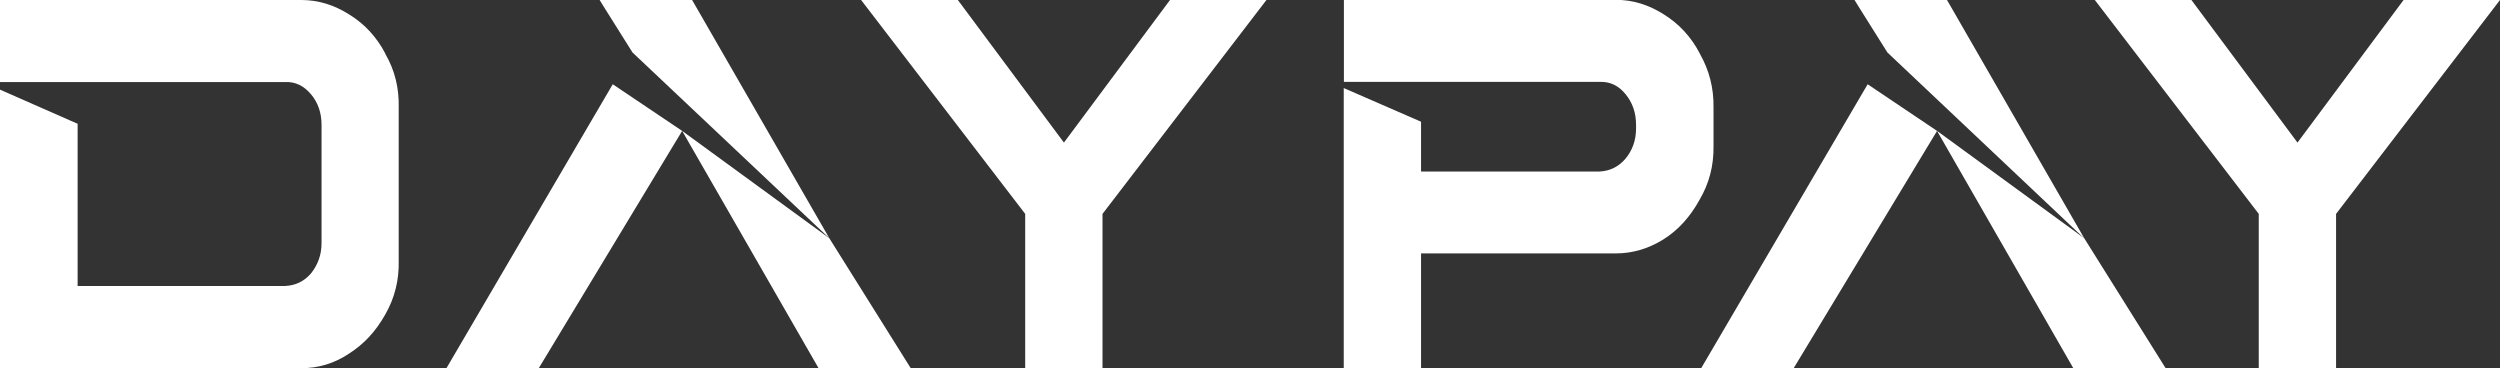 <?xml version="1.0" encoding="UTF-8"?><svg id="_圖層_2" xmlns="http://www.w3.org/2000/svg" viewBox="0 0 158.14 23.29"><rect x="0" y="0" width="158.14" height="23.29" fill="#333333" stroke="none"/><defs><style>.cls-1{fill:#fff;}</style></defs><g id="_首頁"><polygon class="cls-1" points="60.59 0 67.3 9.02 74.01 0 80.11 0 69.74 13.53 69.74 23.29 64.85 23.29 64.85 13.53 54.47 0 60.59 0"/><polygon class="cls-1" points="138.62 0 145.33 9.02 152.04 0 158.14 0 147.77 13.53 147.77 23.29 142.88 23.29 142.88 13.53 132.51 0 138.62 0"/><polygon class="cls-1" points="38.76 5.33 28.24 23.29 34.08 23.29 43.15 8.28 38.76 5.33"/><polygon class="cls-1" points="43.78 0 38.64 0 38.38 0 37.93 0 38.17 .39 40.01 3.32 52.46 15.07 52.46 15.07 43.78 0"/><polygon class="cls-1" points="52.46 15.07 43.15 8.28 51.78 23.29 57.61 23.29 52.46 15.07"/><polygon class="cls-1" points="118.14 5.33 107.61 23.29 113.46 23.29 122.53 8.28 118.14 5.33"/><polygon class="cls-1" points="123.16 0 118.02 0 117.76 0 117.31 0 117.55 .39 119.39 3.32 131.83 15.07 131.84 15.07 123.16 0"/><polygon class="cls-1" points="131.84 15.07 122.53 8.28 131.15 23.29 136.99 23.29 131.84 15.07"/><path class="cls-1" d="m24.38,3.4c-.56-1.07-1.32-1.89-2.3-2.49-.95-.6-1.95-.91-3.02-.91H0v5.19h18.03c.66-.03,1.19.24,1.64.77.44.52.67,1.17.67,1.94v7.47c0,.75-.23,1.37-.67,1.93-.45.51-.98.76-1.64.79H4.91V7.83L0,5.67v17.62h19.06c1.08,0,2.08-.3,3-.91.96-.61,1.71-1.42,2.3-2.47.61-1.05.89-2.21.86-3.41V6.81c.03-1.23-.24-2.36-.85-3.41"/><path class="cls-1" d="m107.53,3.4c-.56-1.08-1.32-1.89-2.3-2.5-.95-.6-1.95-.91-3.01-.91h-17.21v5.19h16.17c.66-.03,1.21.24,1.64.77.44.53.67,1.17.67,1.95v.24c0,.73-.23,1.37-.67,1.9-.43.51-.99.78-1.64.81h-11.29v-3.15l-4.89-2.13v17.71h4.89v-7.25h12.32c1.08,0,2.08-.31,3-.88.96-.6,1.71-1.45,2.29-2.5.62-1.05.91-2.18.89-3.41v-2.44c.02-1.23-.27-2.36-.87-3.41"/></g></svg>